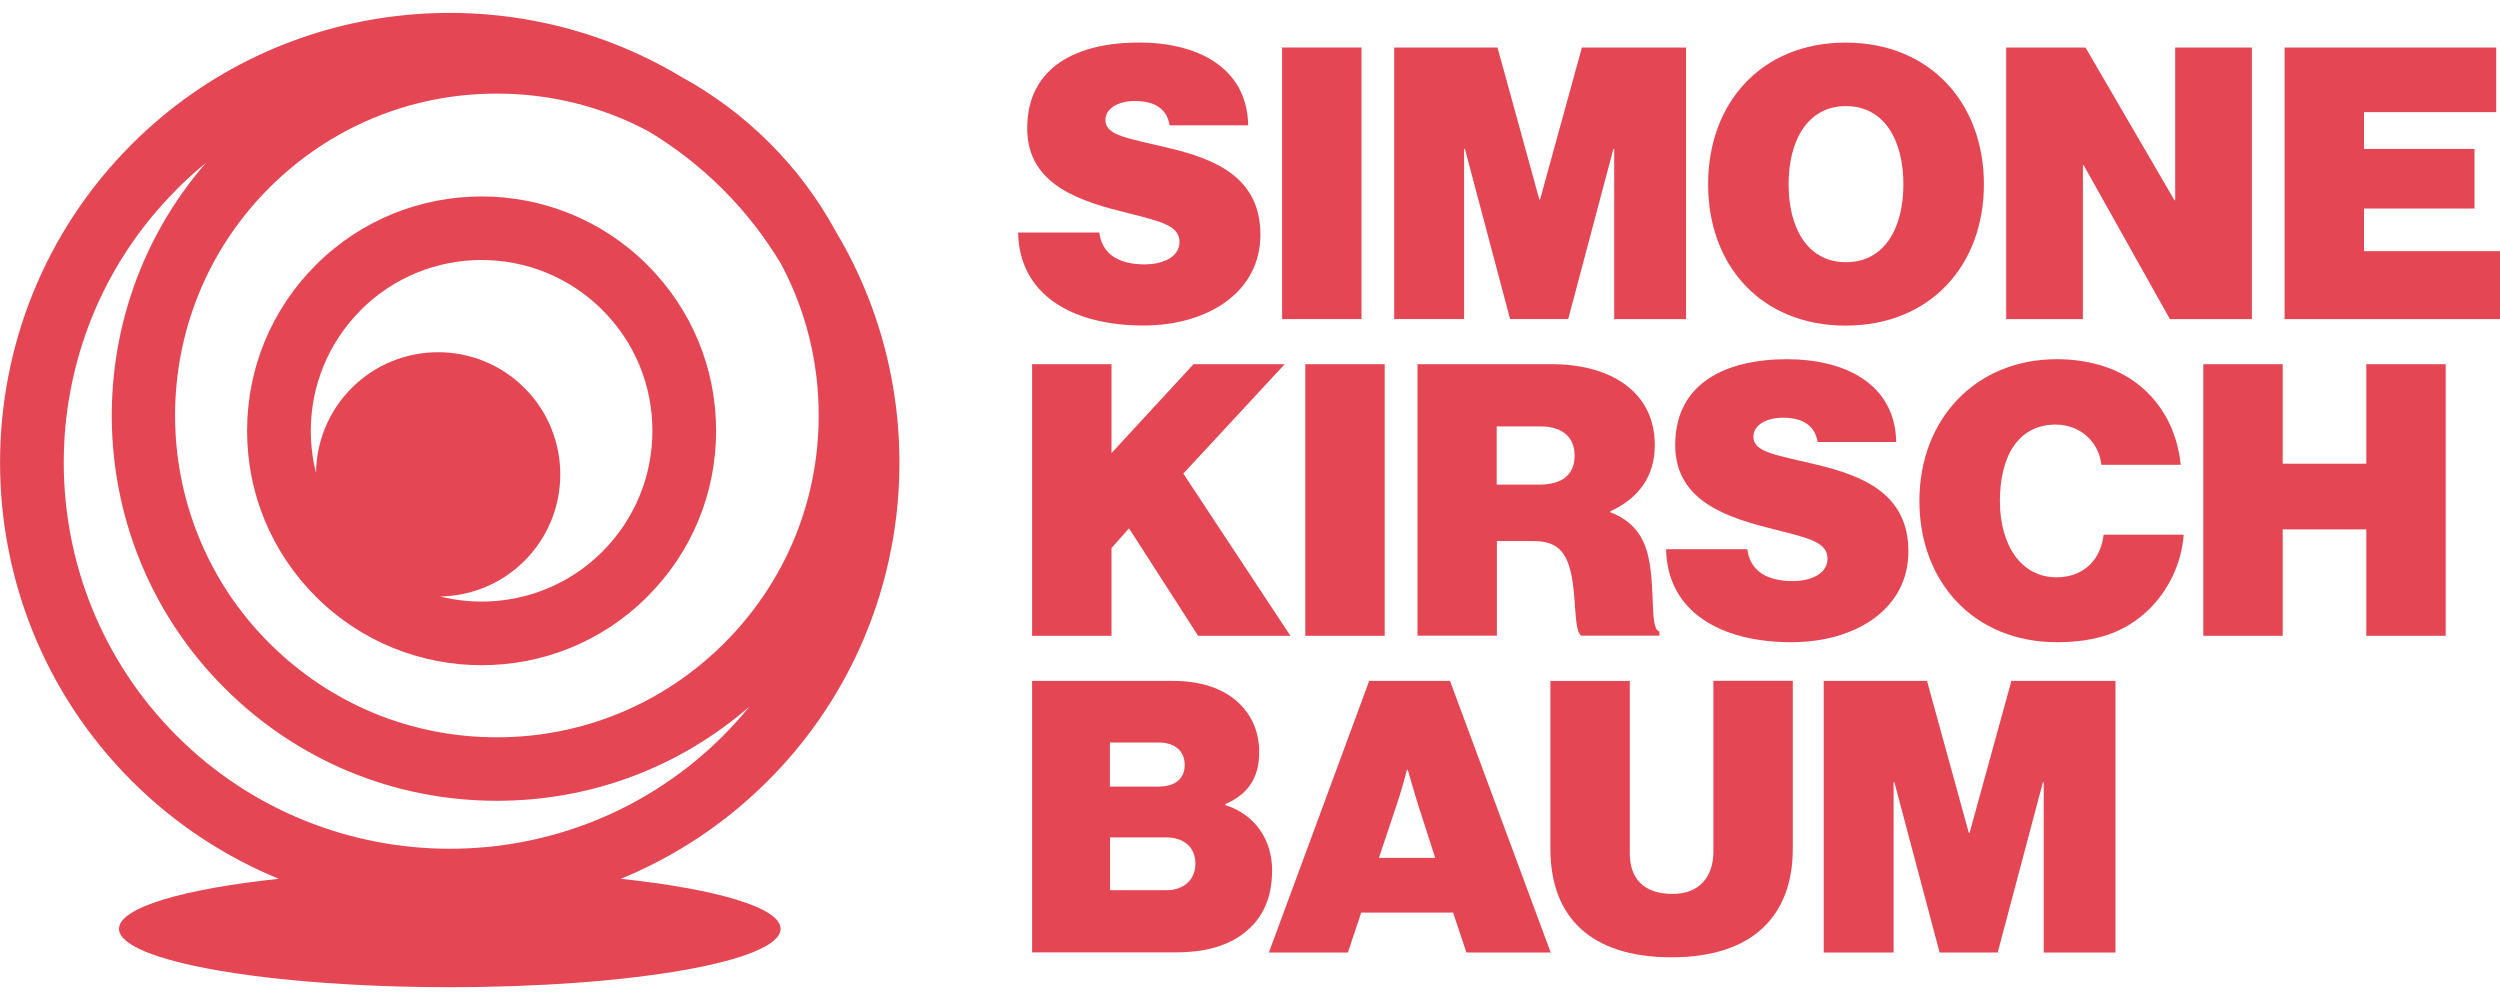 <svg xmlns="http://www.w3.org/2000/svg" viewBox="0 0 250 100"><defs><style>      .cls-1 {        fill: #e44753;      }    </style></defs><g><g id="Ebene_1"><g><g><path class="cls-1" d="M101.8,23.25h8.13c.27,2.16,1.94,3.19,4.56,3.19,1.56,0,3.46-.61,3.46-2.24s-1.82-2.05-5.16-2.89c-4.56-1.14-10.07-2.7-10.07-8.47,0-6.23,5.09-8.59,11.2-8.59,5.62,0,10.79,2.36,10.9,8.28h-7.86c-.23-1.48-1.29-2.43-3.46-2.43-1.75,0-2.96.79-2.96,1.9,0,1.59,2.32,1.82,6.38,2.81,4.56,1.1,9.12,2.89,9.12,8.66s-5.28,9.08-11.7,9.08c-7.07,0-12.42-3.04-12.53-9.31Z"></path><path class="cls-1" d="M128.21,4.75h7.94v27.16h-7.94V4.75Z"></path><path class="cls-1" d="M139.42,4.75h10.33l4.18,15.19h.08l4.18-15.19h10.41v27.16h-7.18V14.89h-.08l-4.52,17.02h-5.81l-4.52-17.02h-.08v17.02h-6.99V4.75Z"></path><path class="cls-1" d="M170.81,18.43c0-8.13,5.32-14.17,13.75-14.17s13.83,6.04,13.83,14.17-5.39,14.13-13.83,14.13-13.75-6-13.75-14.13ZM190.34,18.43c0-4.44-1.94-7.82-5.74-7.82s-5.74,3.38-5.74,7.82,1.94,7.79,5.74,7.79,5.74-3.34,5.74-7.79Z"></path><path class="cls-1" d="M200.61,4.75h7.94l8.89,15.27h.08V4.75h7.67v27.16h-8.2l-8.62-15.38h-.08v15.38h-7.67V4.75Z"></path><path class="cls-1" d="M228.46,4.75h21.16v6.46h-13.22v3.68h11.05v5.96h-11.05v4.26h13.6v6.8h-21.54V4.75Z"></path><path class="cls-1" d="M103.21,36.42h7.94v8.89l8.2-8.89h9.12l-10.14,10.94,10.71,16.22h-9.23l-6.91-10.75-1.75,1.98v8.77h-7.94v-27.16Z"></path><path class="cls-1" d="M130.53,36.42h7.94v27.16h-7.94v-27.16Z"></path><path class="cls-1" d="M141.74,36.42h13.48c5.55,0,10.26,2.55,10.26,8.09,0,3.11-1.6,5.32-4.44,6.61v.11c2.2.84,3.34,2.35,3.8,4.48.72,3.27.11,7.18,1.1,7.44v.42h-7.82c-.76-.53-.46-3.88-1.03-6.31-.49-2.09-1.4-3.15-3.72-3.15h-3.68v9.46h-7.94v-27.16ZM149.68,48.46h4.25c2.28,0,3.53-.99,3.53-2.89,0-1.79-1.14-2.93-3.42-2.93h-4.37v5.81Z"></path><path class="cls-1" d="M166.6,54.92h8.13c.27,2.16,1.94,3.19,4.56,3.19,1.56,0,3.46-.61,3.46-2.24s-1.82-2.05-5.16-2.89c-4.56-1.14-10.07-2.7-10.07-8.47,0-6.23,5.09-8.59,11.2-8.59,5.62,0,10.79,2.36,10.9,8.28h-7.86c-.23-1.48-1.29-2.43-3.46-2.43-1.75,0-2.96.79-2.96,1.9,0,1.59,2.32,1.82,6.38,2.81,4.56,1.1,9.12,2.89,9.12,8.66s-5.28,9.08-11.7,9.08c-7.07,0-12.42-3.04-12.53-9.31Z"></path><path class="cls-1" d="M191.94,50.09c0-8.13,5.58-14.17,13.75-14.17,2.96,0,5.62.76,7.6,2.13,2.81,1.94,4.44,4.98,4.78,8.43h-7.94c-.19-2.12-1.97-4.02-4.56-4.02-3.76,0-5.58,3.19-5.58,7.63s2.13,7.64,5.66,7.64c2.77,0,4.44-1.82,4.71-4.26h8.01c-.23,3-1.6,5.66-3.53,7.52-2.32,2.24-5.2,3.23-9.15,3.23-8.28,0-13.75-6-13.75-14.13Z"></path><path class="cls-1" d="M220.33,36.42h7.94v9.95h8.36v-9.95h7.94v27.16h-7.94v-10.64h-8.36v10.64h-7.94v-27.16Z"></path><path class="cls-1" d="M103.21,68.09h14.05c2.66,0,4.63.65,6.08,1.75,1.63,1.25,2.58,3.11,2.58,5.36,0,2.58-1.1,4.22-3.38,5.2v.11c2.96.95,4.67,3.45,4.67,6.53s-1.18,5.13-3.11,6.49c-1.63,1.14-3.76,1.71-6.57,1.71h-14.32v-27.16ZM115.93,78.65c1.52,0,2.54-.72,2.54-2.16s-1.06-2.24-2.58-2.24h-4.9v4.41h4.94ZM116.65,89.02c1.71,0,2.89-1.03,2.89-2.66,0-1.75-1.29-2.62-2.92-2.62h-5.62v5.28h5.66Z"></path><path class="cls-1" d="M136.91,68.09h8.09l10.07,27.16h-8.43l-1.33-3.99h-9.19l-1.33,3.99h-7.9l10.03-27.16ZM137.9,85.79h5.62l-1.71-5.32c-.42-1.33-1.03-3.49-1.03-3.49h-.08s-.57,2.16-1.03,3.49l-1.78,5.32Z"></path><path class="cls-1" d="M155.04,84.88v-16.79h7.94v17.24c0,2.51,1.37,4.06,4.29,4.06,2.7,0,4.07-1.75,4.07-4.22v-17.09h7.94v16.79c0,6.69-3.99,10.86-12.12,10.86s-12.12-4.06-12.12-10.86Z"></path><path class="cls-1" d="M182.37,68.09h10.33l4.18,15.19h.08l4.18-15.19h10.41v27.16h-7.18v-17.02h-.08l-4.52,17.02h-5.81l-4.52-17.02h-.08v17.02h-6.99v-27.16Z"></path></g><g><path class="cls-1" d="M31.58,59.66c4.57,4.57,10.57,6.86,16.58,6.86s12.01-2.28,16.58-6.86c4.43-4.43,6.87-10.32,6.87-16.58s-2.44-12.15-6.87-16.58c-9.14-9.14-24.02-9.14-33.16,0-4.43,4.43-6.87,10.32-6.87,16.58s2.44,12.15,6.87,16.58ZM36.08,31c3.33-3.33,7.71-5,12.08-5s8.75,1.67,12.08,5c3.23,3.23,5,7.52,5,12.08s-1.78,8.85-5,12.08c-4.39,4.39-10.6,5.89-16.22,4.49,3.06-.05,6.1-1.24,8.43-3.57,4.77-4.77,4.77-12.51,0-17.28-4.77-4.77-12.51-4.77-17.28,0-2.34,2.34-3.53,5.4-3.57,8.48-.34-1.35-.52-2.76-.52-4.19,0-4.56,1.78-8.85,5-12.08Z"></path><path class="cls-1" d="M62.08,87.88c5.35-2.19,10.37-5.46,14.71-9.8,14.88-14.88,17.13-37.67,6.78-54.95-1.75-3.21-3.96-6.19-6.62-8.84-2.65-2.65-5.63-4.86-8.83-6.61C50.84-2.69,28.04-.44,13.16,14.44c-17.54,17.54-17.54,46.09,0,63.64,4.34,4.34,9.36,7.6,14.71,9.8-9.57,1.02-15.97,2.88-15.97,5,0,3.22,14.81,5.84,33.08,5.84s33.08-2.61,33.08-5.84c0-2.12-6.4-3.97-15.97-5ZM49.69,9.36c5.4,0,10.59,1.32,15.21,3.8,2.63,1.59,5.12,3.51,7.39,5.78,2.28,2.28,4.2,4.77,5.79,7.41,2.48,4.62,3.79,9.8,3.79,15.19,0,8.6-3.35,16.68-9.43,22.76-6.08,6.08-14.16,9.43-22.76,9.43s-16.68-3.35-22.76-9.43c-12.55-12.55-12.55-32.97,0-45.51,6.08-6.08,14.16-9.43,22.76-9.43ZM17.66,18.94c.94-.94,1.91-1.82,2.92-2.64-13.13,15.13-12.51,38.12,1.86,52.49,7.28,7.28,16.96,11.29,27.26,11.29,9.37,0,18.23-3.33,25.24-9.42-.82,1.01-1.7,1.98-2.63,2.92-15.06,15.06-39.57,15.06-54.64,0-15.06-15.06-15.06-39.58,0-54.64Z"></path></g></g><g><path class="cls-1" d="M-500.5-272.99c4.76,4.76,11.01,7.14,17.27,7.14s12.51-2.38,17.27-7.14c4.61-4.61,7.15-10.75,7.15-17.27s-2.54-12.66-7.15-17.27c-9.52-9.52-25.02-9.52-34.54,0-4.61,4.61-7.15,10.75-7.15,17.27s2.54,12.66,7.15,17.27ZM-495.82-302.84c3.47-3.47,8.03-5.2,12.58-5.2s9.11,1.73,12.58,5.2c3.36,3.36,5.21,7.83,5.21,12.58s-1.85,9.22-5.21,12.58c-4.57,4.57-11.04,6.13-16.9,4.67,3.18-.05,6.35-1.29,8.78-3.72,4.97-4.97,4.97-13.03,0-18-4.97-4.97-13.03-4.97-18,0-2.44,2.44-3.68,5.63-3.72,8.83-.35-1.41-.54-2.87-.54-4.36,0-4.75,1.85-9.22,5.21-12.58Z"></path><path class="cls-1" d="M-468.73-243.6c5.58-2.28,10.8-5.68,15.32-10.2,15.5-15.5,17.85-39.24,7.06-57.24-1.82-3.34-4.13-6.44-6.9-9.21-2.76-2.76-5.86-5.07-9.2-6.89-18-10.8-41.75-8.45-57.25,7.05-18.27,18.28-18.27,48.01,0,66.29,4.52,4.52,9.75,7.92,15.32,10.2-9.97,1.07-16.63,3-16.63,5.2,0,3.36,15.43,6.08,34.45,6.08s34.45-2.72,34.45-6.08c0-2.21-6.66-4.14-16.63-5.2ZM-481.64-325.38c5.62,0,11.03,1.37,15.84,3.96,2.74,1.65,5.34,3.65,7.7,6.02,2.37,2.37,4.38,4.97,6.03,7.72,2.58,4.81,3.95,10.21,3.95,15.82,0,8.95-3.49,17.37-9.82,23.7-6.33,6.33-14.75,9.82-23.7,9.82s-17.37-3.49-23.71-9.82c-13.07-13.07-13.07-34.34,0-47.41,6.33-6.33,14.75-9.82,23.71-9.82ZM-515.01-315.4c.98-.98,1.99-1.89,3.04-2.75-13.67,15.76-13.03,39.71,1.94,54.68,7.58,7.58,17.67,11.76,28.39,11.76,9.76,0,18.99-3.47,26.29-9.82-.85,1.05-1.77,2.06-2.74,3.04-15.69,15.69-41.22,15.69-56.91,0-15.69-15.69-15.69-41.22,0-56.91Z"></path></g></g></g></svg>